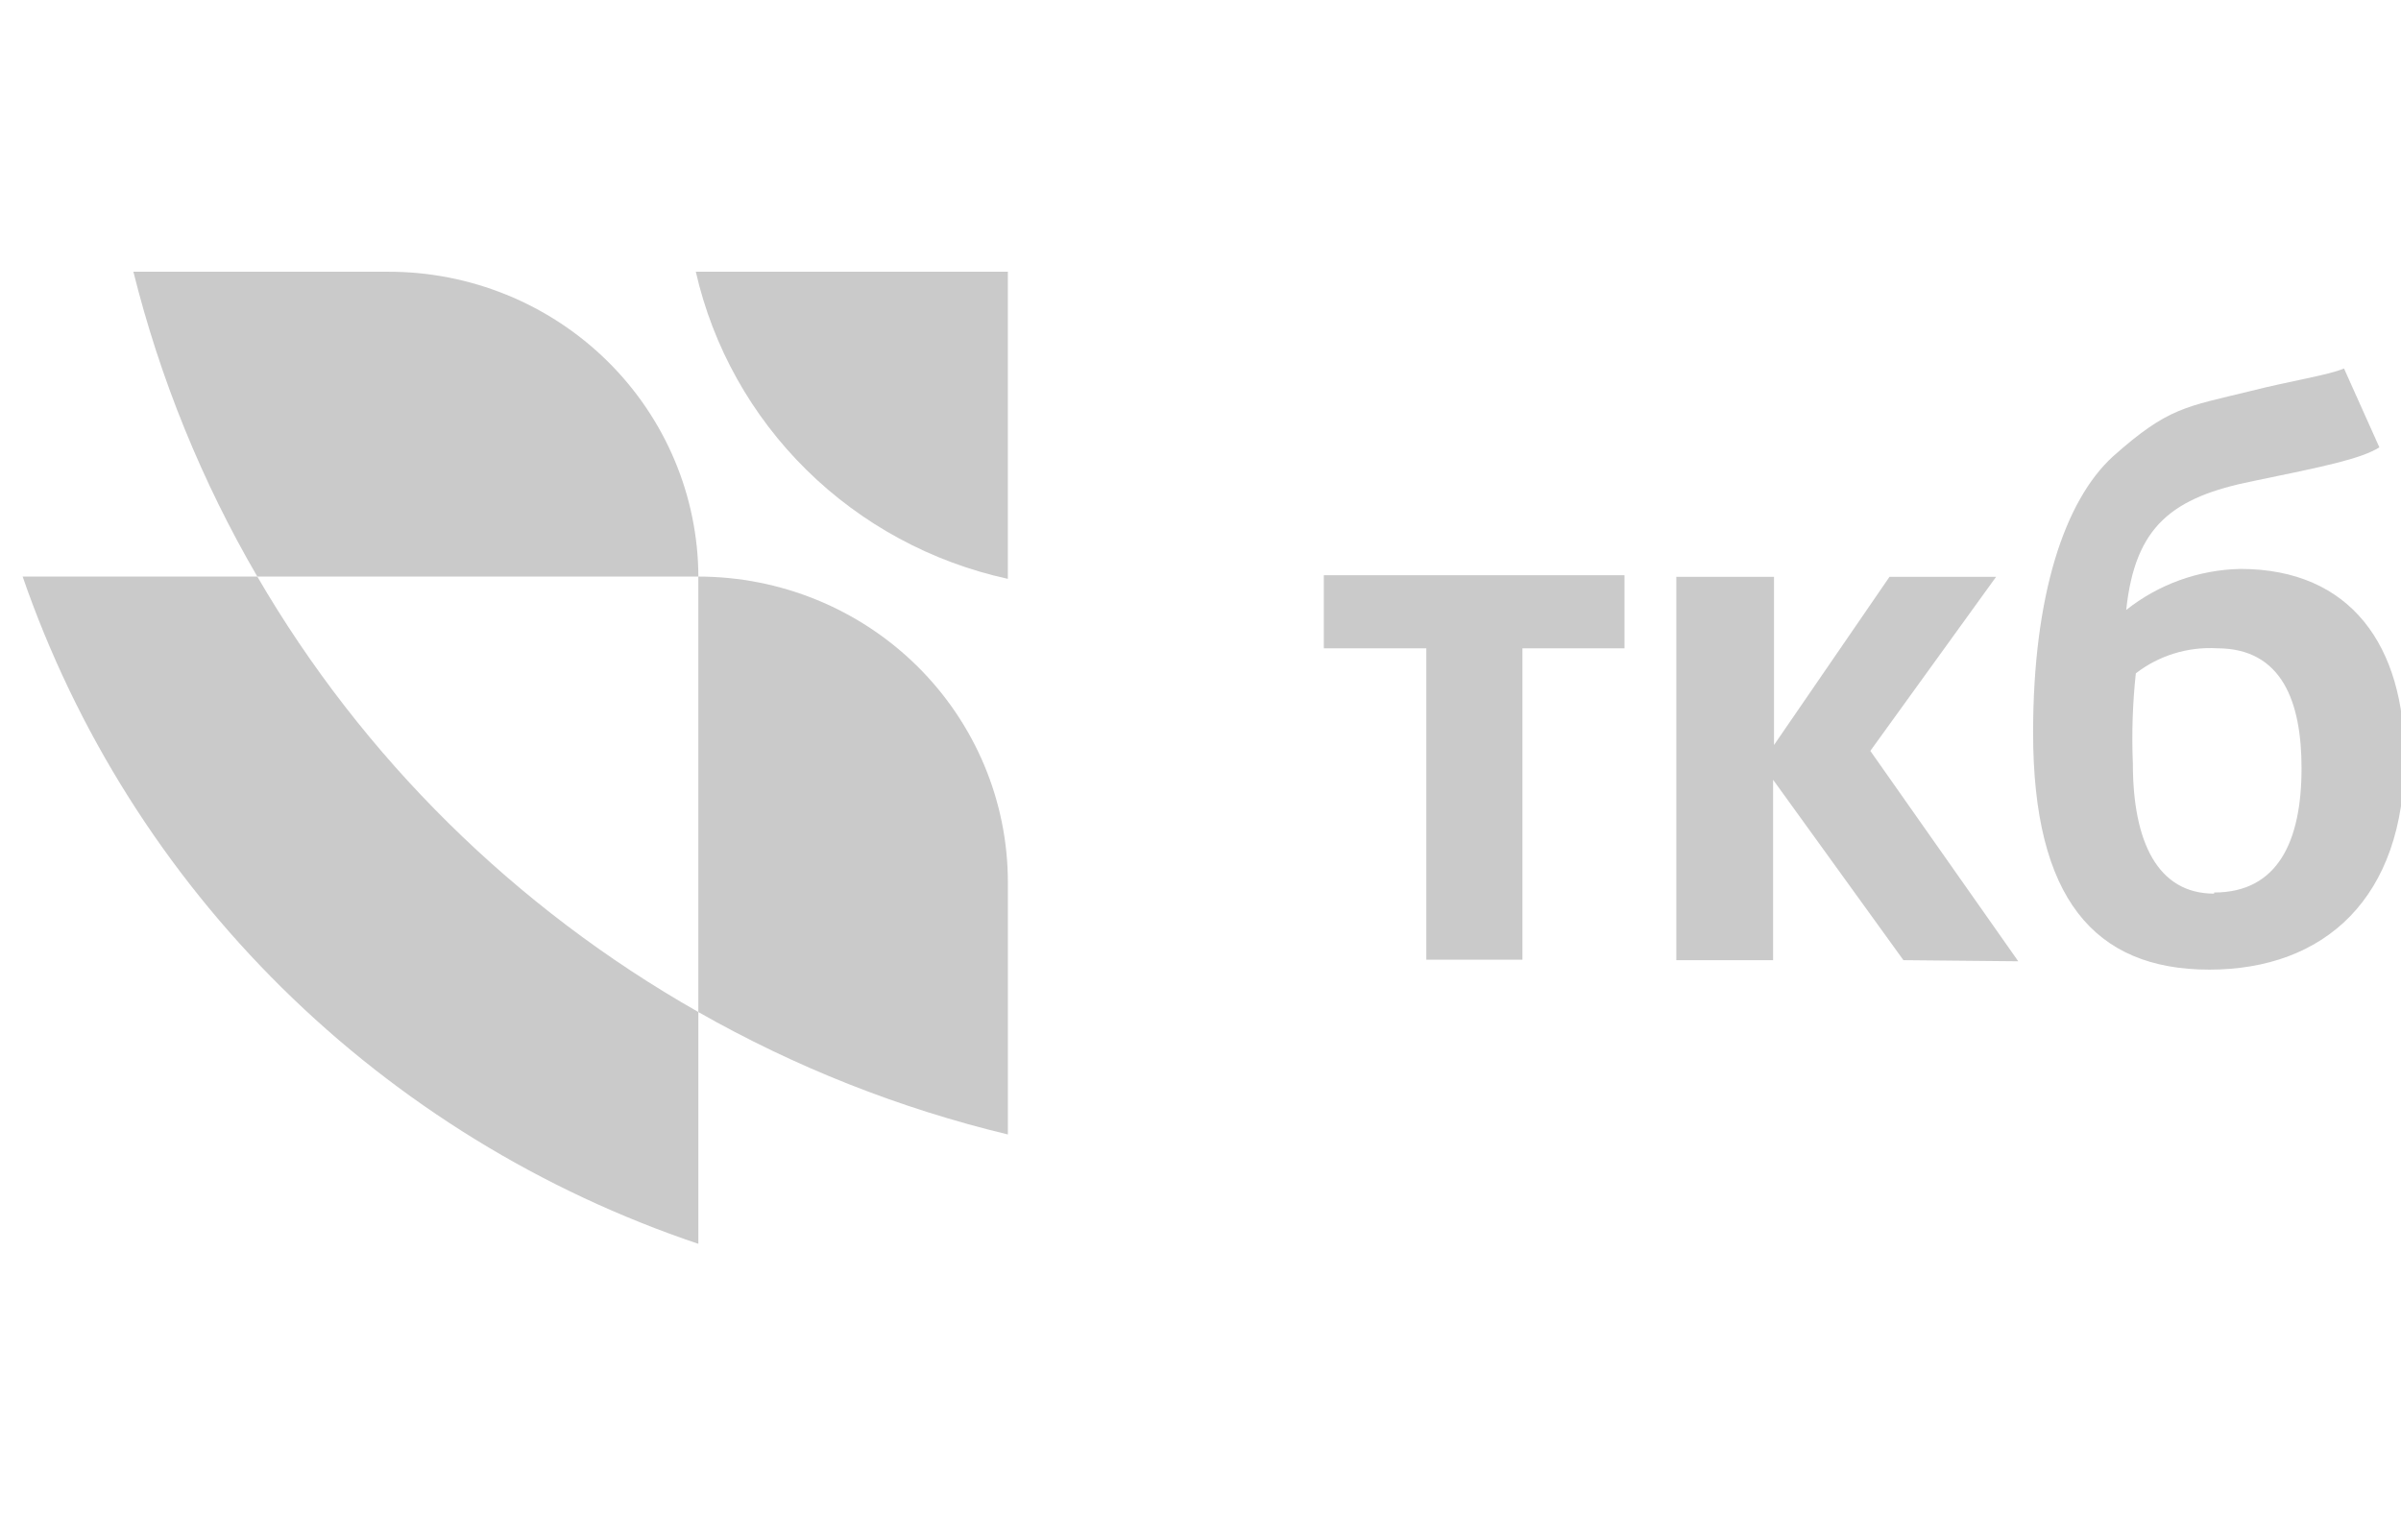 <svg width="106" height="68" viewBox="0 0 106 68" fill="none" xmlns="http://www.w3.org/2000/svg">
<g clip-path="url(#clip0_282_637)">
<path d="M1 25.464H11.36C16.016 33.462 22.734 40.097 30.831 44.693V54.93C23.909 52.6 17.62 48.733 12.448 43.624C7.276 38.516 3.36 32.303 1 25.464H1Z" fill="#B4B4B4" fill-opacity="0.7"/>
<path d="M30.832 25.464H11.361C8.907 21.252 7.064 16.719 5.889 12H17.126C20.749 11.992 24.228 13.405 26.798 15.93C29.367 18.454 30.818 21.883 30.832 25.464Z" fill="#B4B4B4" fill-opacity="0.7"/>
<path d="M44.496 38.967V50.1C39.704 48.947 35.103 47.127 30.83 44.693V25.463C34.455 25.463 37.93 26.886 40.493 29.418C43.056 31.951 44.496 35.386 44.496 38.967Z" fill="#B4B4B4" fill-opacity="0.7"/>
<path d="M30.719 12C31.475 15.32 33.173 18.358 35.612 20.76C38.052 23.162 41.133 24.828 44.495 25.563V12H30.719Z" fill="#B4B4B4" fill-opacity="0.7"/>
<path d="M67.213 28.63V42.383H62.97V28.63H58.445V25.404H71.718V28.63H67.213ZM93.87 26.937C95.301 25.8 97.073 25.163 98.909 25.125C103.806 25.125 106.155 28.55 106.155 33.46C106.155 39.654 102.627 42.821 97.538 42.821C92.448 42.821 89.758 39.654 89.758 32.355C89.758 26.29 91.148 22.108 93.285 20.156C95.734 17.975 96.49 17.975 99.362 17.268C101.126 16.82 102.829 16.561 103.484 16.272L105.046 19.757C104.199 20.275 102.627 20.594 99.493 21.241C95.895 21.958 94.263 23.233 93.87 26.927V26.937ZM97.749 39.415C100.561 39.415 101.609 37.154 101.609 33.928C101.609 31.02 100.763 28.63 97.88 28.63C96.588 28.555 95.313 28.948 94.293 29.736C94.151 31.058 94.107 32.39 94.162 33.719C94.162 37.204 95.27 39.465 97.749 39.465V39.415ZM84.033 42.403L78.279 34.436V42.403H74.006V25.473H78.319V32.902L83.419 25.473H88.125L82.572 33.161L89.103 42.452L84.033 42.403Z" fill="#B4B4B4" fill-opacity="0.7"/>
</g>
<defs>
<clipPath id="clip0_282_637">
<rect width="106" height="68" fill="white"/>
</clipPath>
</defs>
</svg>
